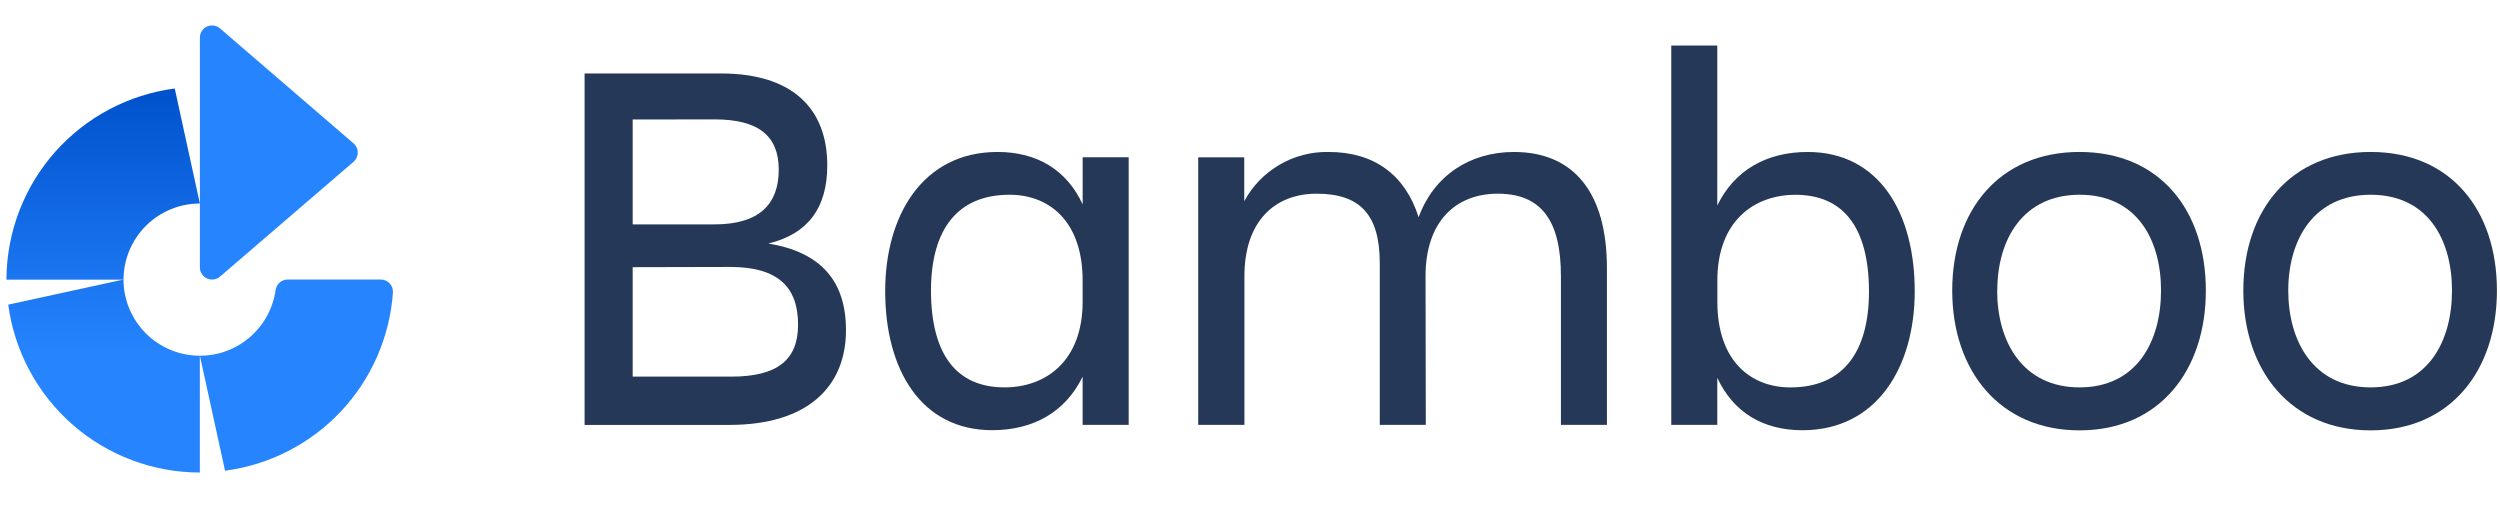 <?xml version="1.0" encoding="UTF-8"?>
<svg xmlns="http://www.w3.org/2000/svg" width="109" height="22" viewBox="0 0 109 22" fill="none">
  <g clip-path="url(#clip0_10912_2946)">
    <path d="M31.437 3.203C34.563 3.203 36.069 4.743 36.069 7.212C36.069 9.067 35.228 10.197 33.502 10.618C35.766 10.992 36.885 12.227 36.885 14.396C36.885 16.845 35.228 18.526 31.8 18.526H25.488V3.203H31.437ZM27.585 5.21V9.783H31.154C33.137 9.783 33.953 8.874 33.953 7.397C33.953 5.92 33.068 5.205 31.154 5.205L27.585 5.21ZM27.585 11.649V16.421H31.88C33.887 16.421 34.796 15.697 34.796 14.157C34.796 12.524 33.932 11.639 31.835 11.639L27.585 11.649Z" fill="#253858"></path>
    <path d="M47.202 16.423C46.454 17.963 45.054 18.756 43.26 18.756C40.158 18.756 38.594 16.121 38.594 12.691C38.594 9.401 40.227 6.625 43.493 6.625C45.195 6.625 46.502 7.394 47.204 8.91V6.858H49.211V18.523H47.202V16.423ZM43.795 16.89C45.593 16.89 47.202 15.747 47.202 13.157V12.224C47.202 9.634 45.733 8.491 44.02 8.491C41.757 8.491 40.59 9.984 40.59 12.691C40.603 15.49 41.725 16.89 43.8 16.89H43.795Z" fill="#253858"></path>
    <path d="M62.165 18.524H60.158V11.477C60.158 9.378 59.318 8.445 57.406 8.445C55.551 8.445 54.257 9.68 54.257 12.037V18.524H52.242V6.859H54.249V8.773C54.606 8.111 55.139 7.56 55.789 7.181C56.44 6.802 57.182 6.61 57.934 6.626C59.917 6.626 61.269 7.628 61.852 9.473C62.504 7.676 64.069 6.626 66.004 6.626C68.618 6.626 70.062 8.399 70.062 11.689V18.524H68.056V12.037C68.056 9.635 67.215 8.445 65.304 8.445C63.448 8.445 62.154 9.68 62.154 12.037L62.165 18.524Z" fill="#253858"></path>
    <path d="M78.585 18.758C76.883 18.758 75.577 17.989 74.874 16.472V18.524H72.867V1.984H74.874V8.959C75.622 7.419 77.021 6.626 78.816 6.626C81.918 6.626 83.482 9.262 83.482 12.692C83.485 15.979 81.852 18.758 78.585 18.758ZM78.283 8.493C76.486 8.493 74.877 9.635 74.877 12.225V13.159C74.877 15.749 76.345 16.891 78.058 16.891C80.322 16.891 81.488 15.399 81.488 12.692C81.478 9.892 80.356 8.493 78.281 8.493H78.283Z" fill="#253858"></path>
    <path d="M85.117 12.667C85.117 9.167 87.169 6.625 90.668 6.625C94.168 6.625 96.175 9.167 96.175 12.667C96.175 16.166 94.144 18.764 90.668 18.764C87.193 18.764 85.117 16.166 85.117 12.667ZM87.076 12.667C87.076 14.883 88.174 16.89 90.668 16.89C93.163 16.89 94.221 14.891 94.221 12.667C94.221 10.443 93.16 8.491 90.676 8.491C88.192 8.491 87.082 10.45 87.082 12.667H87.076Z" fill="#253858"></path>
    <path d="M97.809 12.667C97.809 9.167 99.861 6.625 103.36 6.625C106.859 6.625 108.866 9.167 108.866 12.667C108.866 16.166 106.835 18.764 103.36 18.764C99.884 18.764 97.809 16.166 97.809 12.667ZM99.768 12.667C99.768 14.883 100.865 16.89 103.36 16.89C105.855 16.89 106.907 14.891 106.907 12.667C106.907 10.443 105.847 8.491 103.363 8.491C100.879 8.491 99.768 10.45 99.768 12.667Z" fill="#253858"></path>
    <path d="M16.602 12.188H12.548C12.42 12.186 12.296 12.231 12.199 12.314C12.101 12.396 12.037 12.512 12.018 12.638C11.907 13.435 11.511 14.164 10.904 14.692C10.297 15.22 9.519 15.51 8.715 15.509L9.812 20.522C11.741 20.27 13.523 19.36 14.857 17.944C16.191 16.528 16.995 14.695 17.132 12.755C17.137 12.682 17.127 12.609 17.103 12.54C17.078 12.472 17.04 12.409 16.99 12.356C16.941 12.303 16.88 12.26 16.814 12.231C16.747 12.202 16.675 12.187 16.602 12.188Z" fill="#2684FF"></path>
    <path d="M9.587 12.064L15.419 7.051C15.476 7.001 15.521 6.94 15.552 6.871C15.583 6.803 15.599 6.728 15.599 6.653C15.599 6.578 15.583 6.504 15.552 6.435C15.521 6.366 15.476 6.305 15.419 6.255L9.587 1.234C9.51 1.169 9.416 1.128 9.316 1.114C9.216 1.101 9.114 1.116 9.023 1.158C8.931 1.201 8.854 1.268 8.799 1.353C8.744 1.438 8.715 1.536 8.715 1.637V11.661C8.715 11.762 8.744 11.861 8.799 11.945C8.854 12.03 8.931 12.098 9.023 12.14C9.114 12.182 9.216 12.198 9.316 12.184C9.416 12.171 9.51 12.129 9.587 12.064Z" fill="#2684FF"></path>
    <path d="M0.359 13.282C0.629 15.307 1.625 17.165 3.161 18.512C4.697 19.858 6.67 20.601 8.713 20.602V15.509C7.831 15.509 6.985 15.16 6.361 14.537C5.737 13.914 5.385 13.069 5.383 12.188L0.359 13.282Z" fill="url(#paint0_linear_10912_2946)"></path>
    <path d="M0.281 12.115V12.194H5.385C5.387 11.313 5.738 10.468 6.363 9.845C6.987 9.222 7.833 8.873 8.714 8.873L7.619 3.859C5.607 4.122 3.757 5.101 2.409 6.617C1.061 8.134 0.306 10.086 0.281 12.115Z" fill="url(#paint1_linear_10912_2946)"></path>
  </g>
  <defs>
    <linearGradient id="paint0_linear_10912_2946" x1="4.537" y1="3.916" x2="4.537" y2="15.403" gradientUnits="userSpaceOnUse">
      <stop stop-color="#0052CC"></stop>
      <stop offset="1" stop-color="#2684FF"></stop>
    </linearGradient>
    <linearGradient id="paint1_linear_10912_2946" x1="4.499" y1="3.923" x2="4.499" y2="15.41" gradientUnits="userSpaceOnUse">
      <stop stop-color="#0052CC"></stop>
      <stop offset="1" stop-color="#2684FF"></stop>
    </linearGradient>
    <clipPath id="clip0_10912_2946">
      <rect width="108.587" height="21.717" fill="white" transform="translate(0.285)"></rect>
    </clipPath>
  </defs>
</svg>
